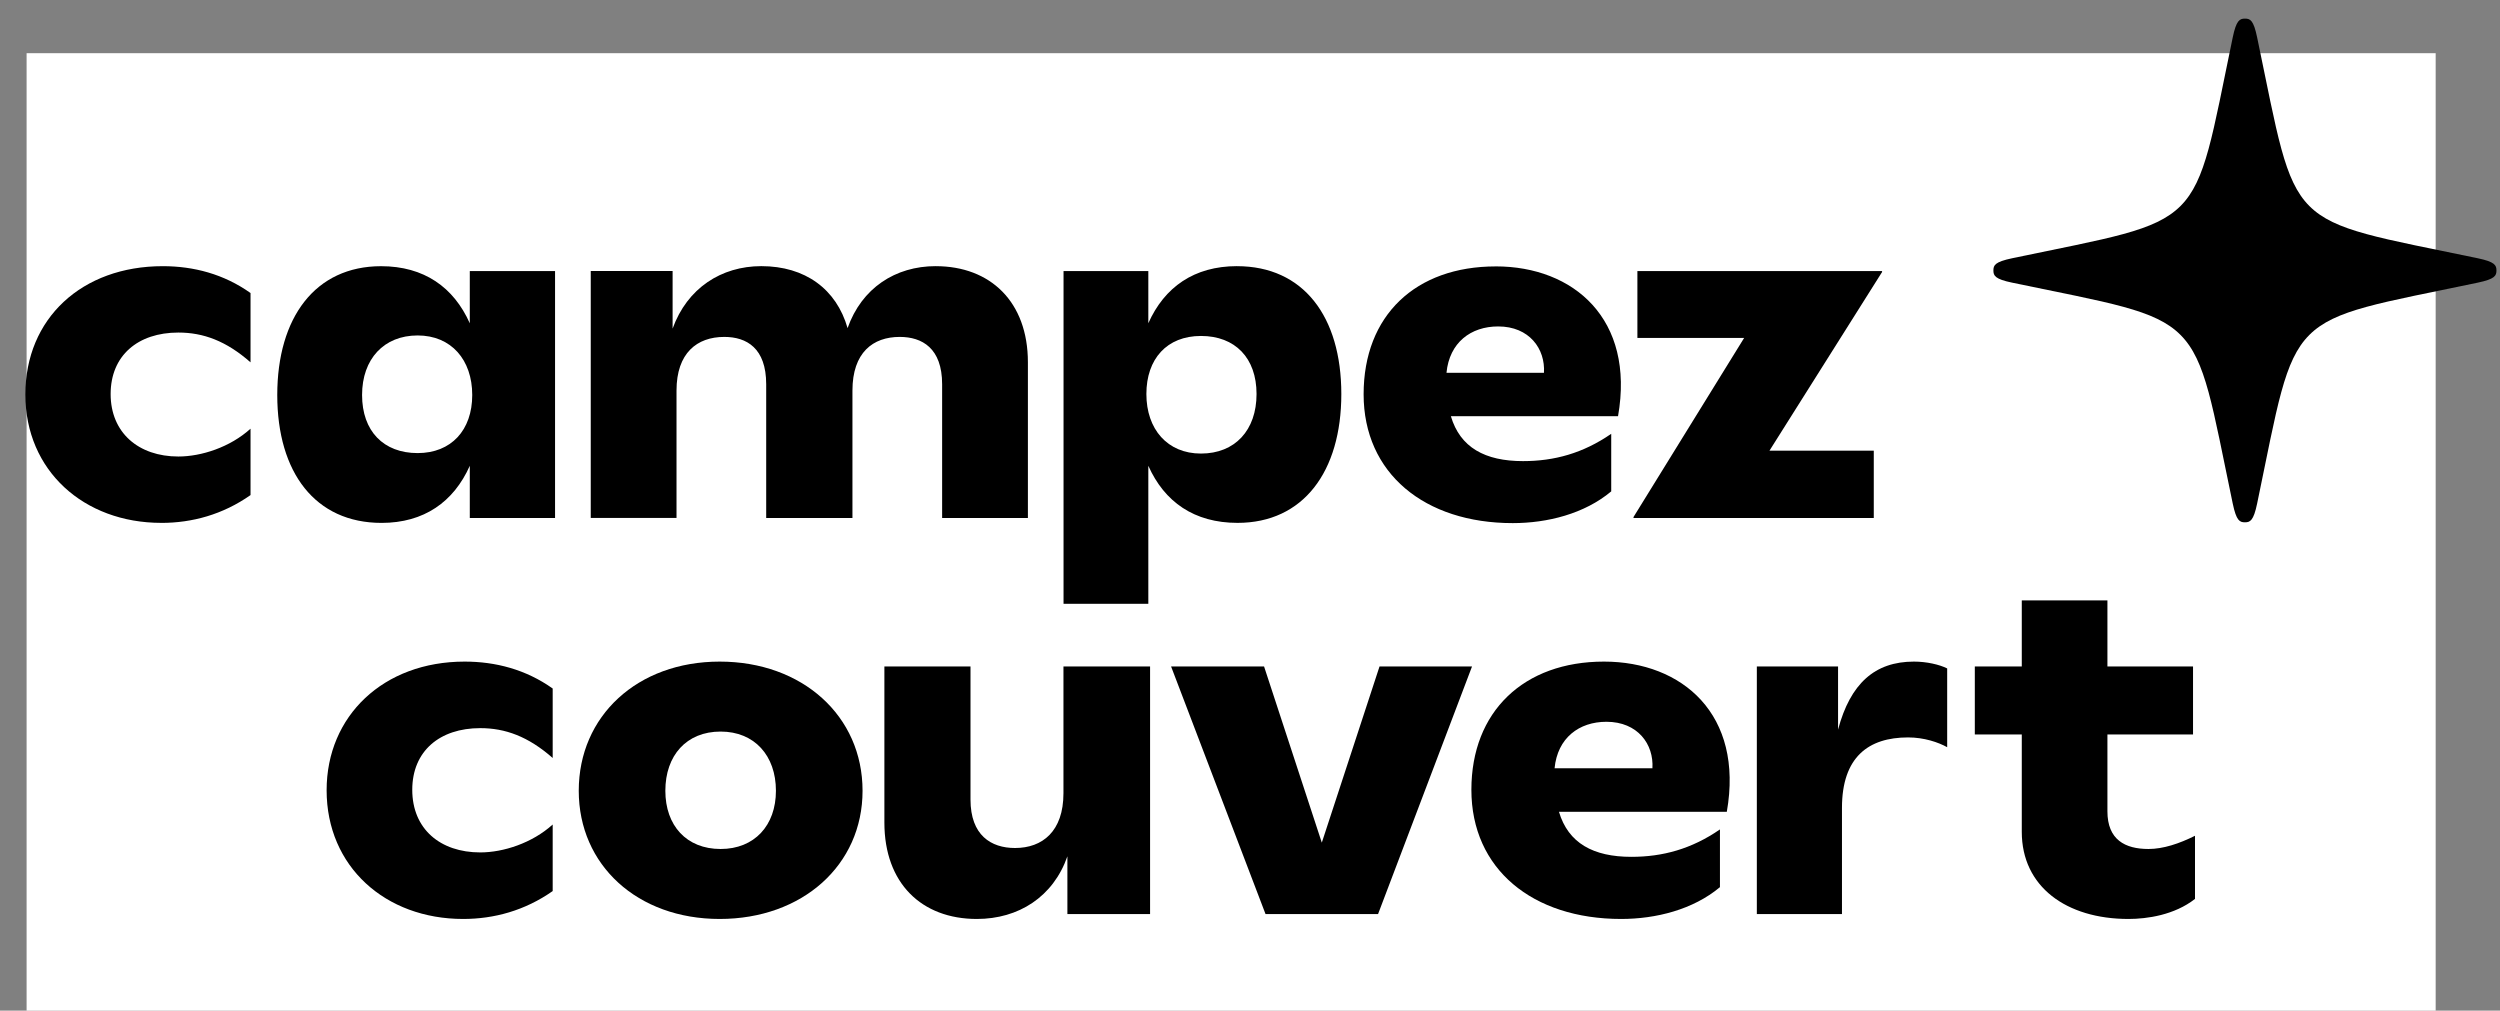<?xml version="1.0" encoding="utf-8"?>
<svg xmlns="http://www.w3.org/2000/svg" fill="none" height="100%" overflow="visible" preserveAspectRatio="none" style="display: block;" viewBox="0 0 94 38" width="100%">
<rect x="0" y="0" width="94" height="38" fill="#808080" stroke="none"/>
<g id="logo-">
<rect fill="white" height="36" style="fill:white;fill-opacity:1;" transform="translate(1 2)" width="90.581"/>
<path d="M84.41 19.639C84.605 19.639 84.734 19.581 84.868 18.934C85.636 15.245 85.87 13.554 86.831 12.594C87.792 11.631 89.482 11.4 93.162 10.628C93.812 10.492 93.867 10.365 93.867 10.169C93.867 9.974 93.808 9.844 93.162 9.71C89.479 8.941 87.79 8.707 86.831 7.745C85.872 6.783 85.639 5.091 84.868 1.405C84.733 0.752 84.606 0.7 84.41 0.7C84.214 0.7 84.085 0.759 83.951 1.405C83.184 5.094 82.95 6.785 81.988 7.745C81.027 8.706 79.338 8.939 75.657 9.71C75.007 9.846 74.952 9.974 74.952 10.169C74.952 10.365 75.011 10.494 75.657 10.628C79.34 11.397 81.03 11.631 81.988 12.594C82.95 13.556 83.18 15.247 83.951 18.934C84.087 19.584 84.214 19.639 84.41 19.639Z" fill="#99E843" id="toile" style="fill:#99E843;fill:color(display-p3 0.6 0.91 0.263);fill-opacity:1;"/>
<g id="couvert">
<path d="M80.784 31.922C81.336 31.922 81.943 31.72 82.532 31.425V33.799C81.759 34.406 80.729 34.553 80.03 34.553C77.693 34.553 76.019 33.339 76.019 31.278V27.617H74.253V25.06H76.019V22.576H79.239V25.06H82.458V27.617H79.239V30.506C79.239 31.573 79.901 31.922 80.784 31.922Z" fill="#003410" style="fill:#003410;fill:color(display-p3 0 0.204 0.063);fill-opacity:1;"/>
<path d="M71.963 24.876C72.441 24.876 72.919 24.986 73.214 25.133V28.095C72.883 27.911 72.349 27.727 71.742 27.727C70.257 27.727 69.258 28.463 69.258 30.377V34.369H66.057V25.06H69.111V27.433C69.571 25.704 70.491 24.876 71.963 24.876Z" fill="#003410" style="fill:#003410;fill:color(display-p3 0 0.204 0.063);fill-opacity:1;"/>
<path d="M60.31 24.876C63.254 24.876 65.572 26.863 64.928 30.524H58.617C58.967 31.701 59.905 32.217 61.34 32.217C62.518 32.217 63.603 31.922 64.67 31.186V33.357C63.658 34.203 62.26 34.553 60.954 34.553C57.624 34.553 55.324 32.676 55.324 29.696C55.324 26.752 57.293 24.876 60.31 24.876ZM60.402 27.139C59.372 27.139 58.562 27.746 58.452 28.887H62.131C62.187 27.985 61.58 27.139 60.402 27.139Z" fill="#003410" style="fill:#003410;fill:color(display-p3 0 0.204 0.063);fill-opacity:1;"/>
<path d="M49.7 31.683L51.87 25.06H55.348L51.815 34.369H47.584L44.033 25.06H47.529L49.7 31.683Z" fill="#003410" style="fill:#003410;fill:color(display-p3 0 0.204 0.063);fill-opacity:1;"/>
<path d="M39.986 29.825V25.06H43.243V34.369H40.134V32.198C39.6 33.725 38.294 34.553 36.73 34.553C34.651 34.553 33.253 33.21 33.253 30.929V25.06H36.491V30.064C36.491 31.407 37.264 31.885 38.165 31.885C39.195 31.885 39.986 31.26 39.986 29.825Z" fill="#003410" style="fill:#003410;fill:color(display-p3 0 0.204 0.063);fill-opacity:1;"/>
<path d="M27.06 34.553C23.969 34.553 21.761 32.529 21.761 29.733C21.761 26.918 23.969 24.876 27.06 24.876C30.169 24.876 32.432 26.918 32.432 29.733C32.432 32.529 30.169 34.553 27.06 34.553ZM27.096 31.922C28.366 31.922 29.175 31.039 29.175 29.733C29.175 28.408 28.366 27.507 27.096 27.507C25.808 27.507 25.017 28.408 25.017 29.733C25.017 31.039 25.808 31.922 27.096 31.922Z" fill="#003410" style="fill:#003410;fill:color(display-p3 0 0.204 0.063);fill-opacity:1;"/>
<path d="M17.414 34.553C14.489 34.553 12.281 32.584 12.281 29.714C12.281 26.918 14.416 24.876 17.47 24.876C18.629 24.876 19.769 25.17 20.781 25.888V28.5C19.861 27.691 18.997 27.378 18.058 27.378C16.531 27.378 15.501 28.242 15.501 29.696C15.501 31.168 16.55 32.051 18.058 32.051C18.923 32.051 20.009 31.701 20.781 31.002V33.504C19.733 34.24 18.573 34.553 17.414 34.553Z" fill="#003410" style="fill:#003410;fill:color(display-p3 0 0.204 0.063);fill-opacity:1;"/>
</g>
<g id="campez">
<path d="M61.566 10.192H70.766V10.228L66.532 16.945H70.454V19.477H61.42V19.44L65.58 12.706H61.566V10.192H61.566Z" fill="#003410" style="fill:#003410;fill:color(display-p3 0 0.204 0.063);fill-opacity:1;"/>
<path d="M56.239 10.016C59.171 10.016 61.48 11.998 60.838 15.65H54.553C54.901 16.825 55.836 17.338 57.265 17.338C58.437 17.338 59.519 17.045 60.582 16.311V18.476C59.573 19.32 58.181 19.669 56.88 19.669C53.563 19.669 51.272 17.797 51.272 14.825C51.272 11.852 53.233 10.017 56.239 10.017V10.016ZM56.331 12.274C55.304 12.274 54.498 12.879 54.388 14.017H58.053C58.108 13.117 57.504 12.274 56.331 12.274Z" fill="#003410" style="fill:#003410;fill:color(display-p3 0 0.204 0.063);fill-opacity:1;"/>
<path d="M46.512 10.008C49.005 10.008 50.434 11.898 50.434 14.815C50.434 17.733 49.005 19.66 46.531 19.66C44.9 19.66 43.782 18.871 43.177 17.513V22.702H39.989V10.191H43.177V12.154C43.782 10.796 44.9 10.007 46.512 10.007V10.008ZM45.157 17.054C46.439 17.054 47.246 16.174 47.246 14.815C47.246 13.457 46.439 12.632 45.157 12.632C43.874 12.632 43.104 13.494 43.104 14.815C43.104 16.137 43.892 17.054 45.157 17.054Z" fill="#003410" style="fill:#003410;fill:color(display-p3 0 0.204 0.063);fill-opacity:1;"/>
<path d="M35.185 10.008C37.238 10.008 38.649 11.347 38.649 13.623V19.477H35.424V14.448C35.424 13.091 34.672 12.668 33.83 12.668C32.822 12.668 32.052 13.255 32.052 14.687V19.476H28.809V14.448C28.809 13.09 28.075 12.668 27.233 12.668C26.207 12.668 25.437 13.273 25.437 14.686V19.475H22.212V10.19H25.29V12.355C25.84 10.832 27.123 10.007 28.625 10.007C30.274 10.007 31.448 10.869 31.869 12.337C32.4 10.832 33.665 10.007 35.185 10.007V10.008Z" fill="#003410" style="fill:#003410;fill:color(display-p3 0 0.204 0.063);fill-opacity:1;"/>
<path d="M17.664 10.192H20.87V19.477H17.664V17.514C17.059 18.872 15.941 19.661 14.347 19.661C11.855 19.661 10.425 17.771 10.425 14.853C10.425 11.936 11.855 10.009 14.329 10.009C15.941 10.009 17.059 10.798 17.664 12.156V10.192ZM15.703 17.036C16.967 17.036 17.756 16.174 17.756 14.852C17.756 13.53 16.967 12.613 15.703 12.613C14.439 12.613 13.614 13.494 13.614 14.852C13.614 16.21 14.42 17.036 15.703 17.036Z" fill="#003410" style="fill:#003410;fill:color(display-p3 0 0.204 0.063);fill-opacity:1;"/>
<path d="M6.066 19.66C3.153 19.66 0.954 17.696 0.954 14.834C0.954 11.972 3.08 10.008 6.121 10.008C7.276 10.008 8.412 10.302 9.42 11.018V13.624C8.504 12.817 7.642 12.504 6.707 12.504C5.186 12.504 4.16 13.367 4.16 14.817C4.16 16.267 5.204 17.165 6.707 17.165C7.569 17.165 8.65 16.817 9.42 16.119V18.615C8.375 19.349 7.221 19.661 6.066 19.661V19.66Z" fill="#003410" style="fill:#003410;fill:color(display-p3 0 0.204 0.063);fill-opacity:1;"/>
</g>
</g>
</svg>